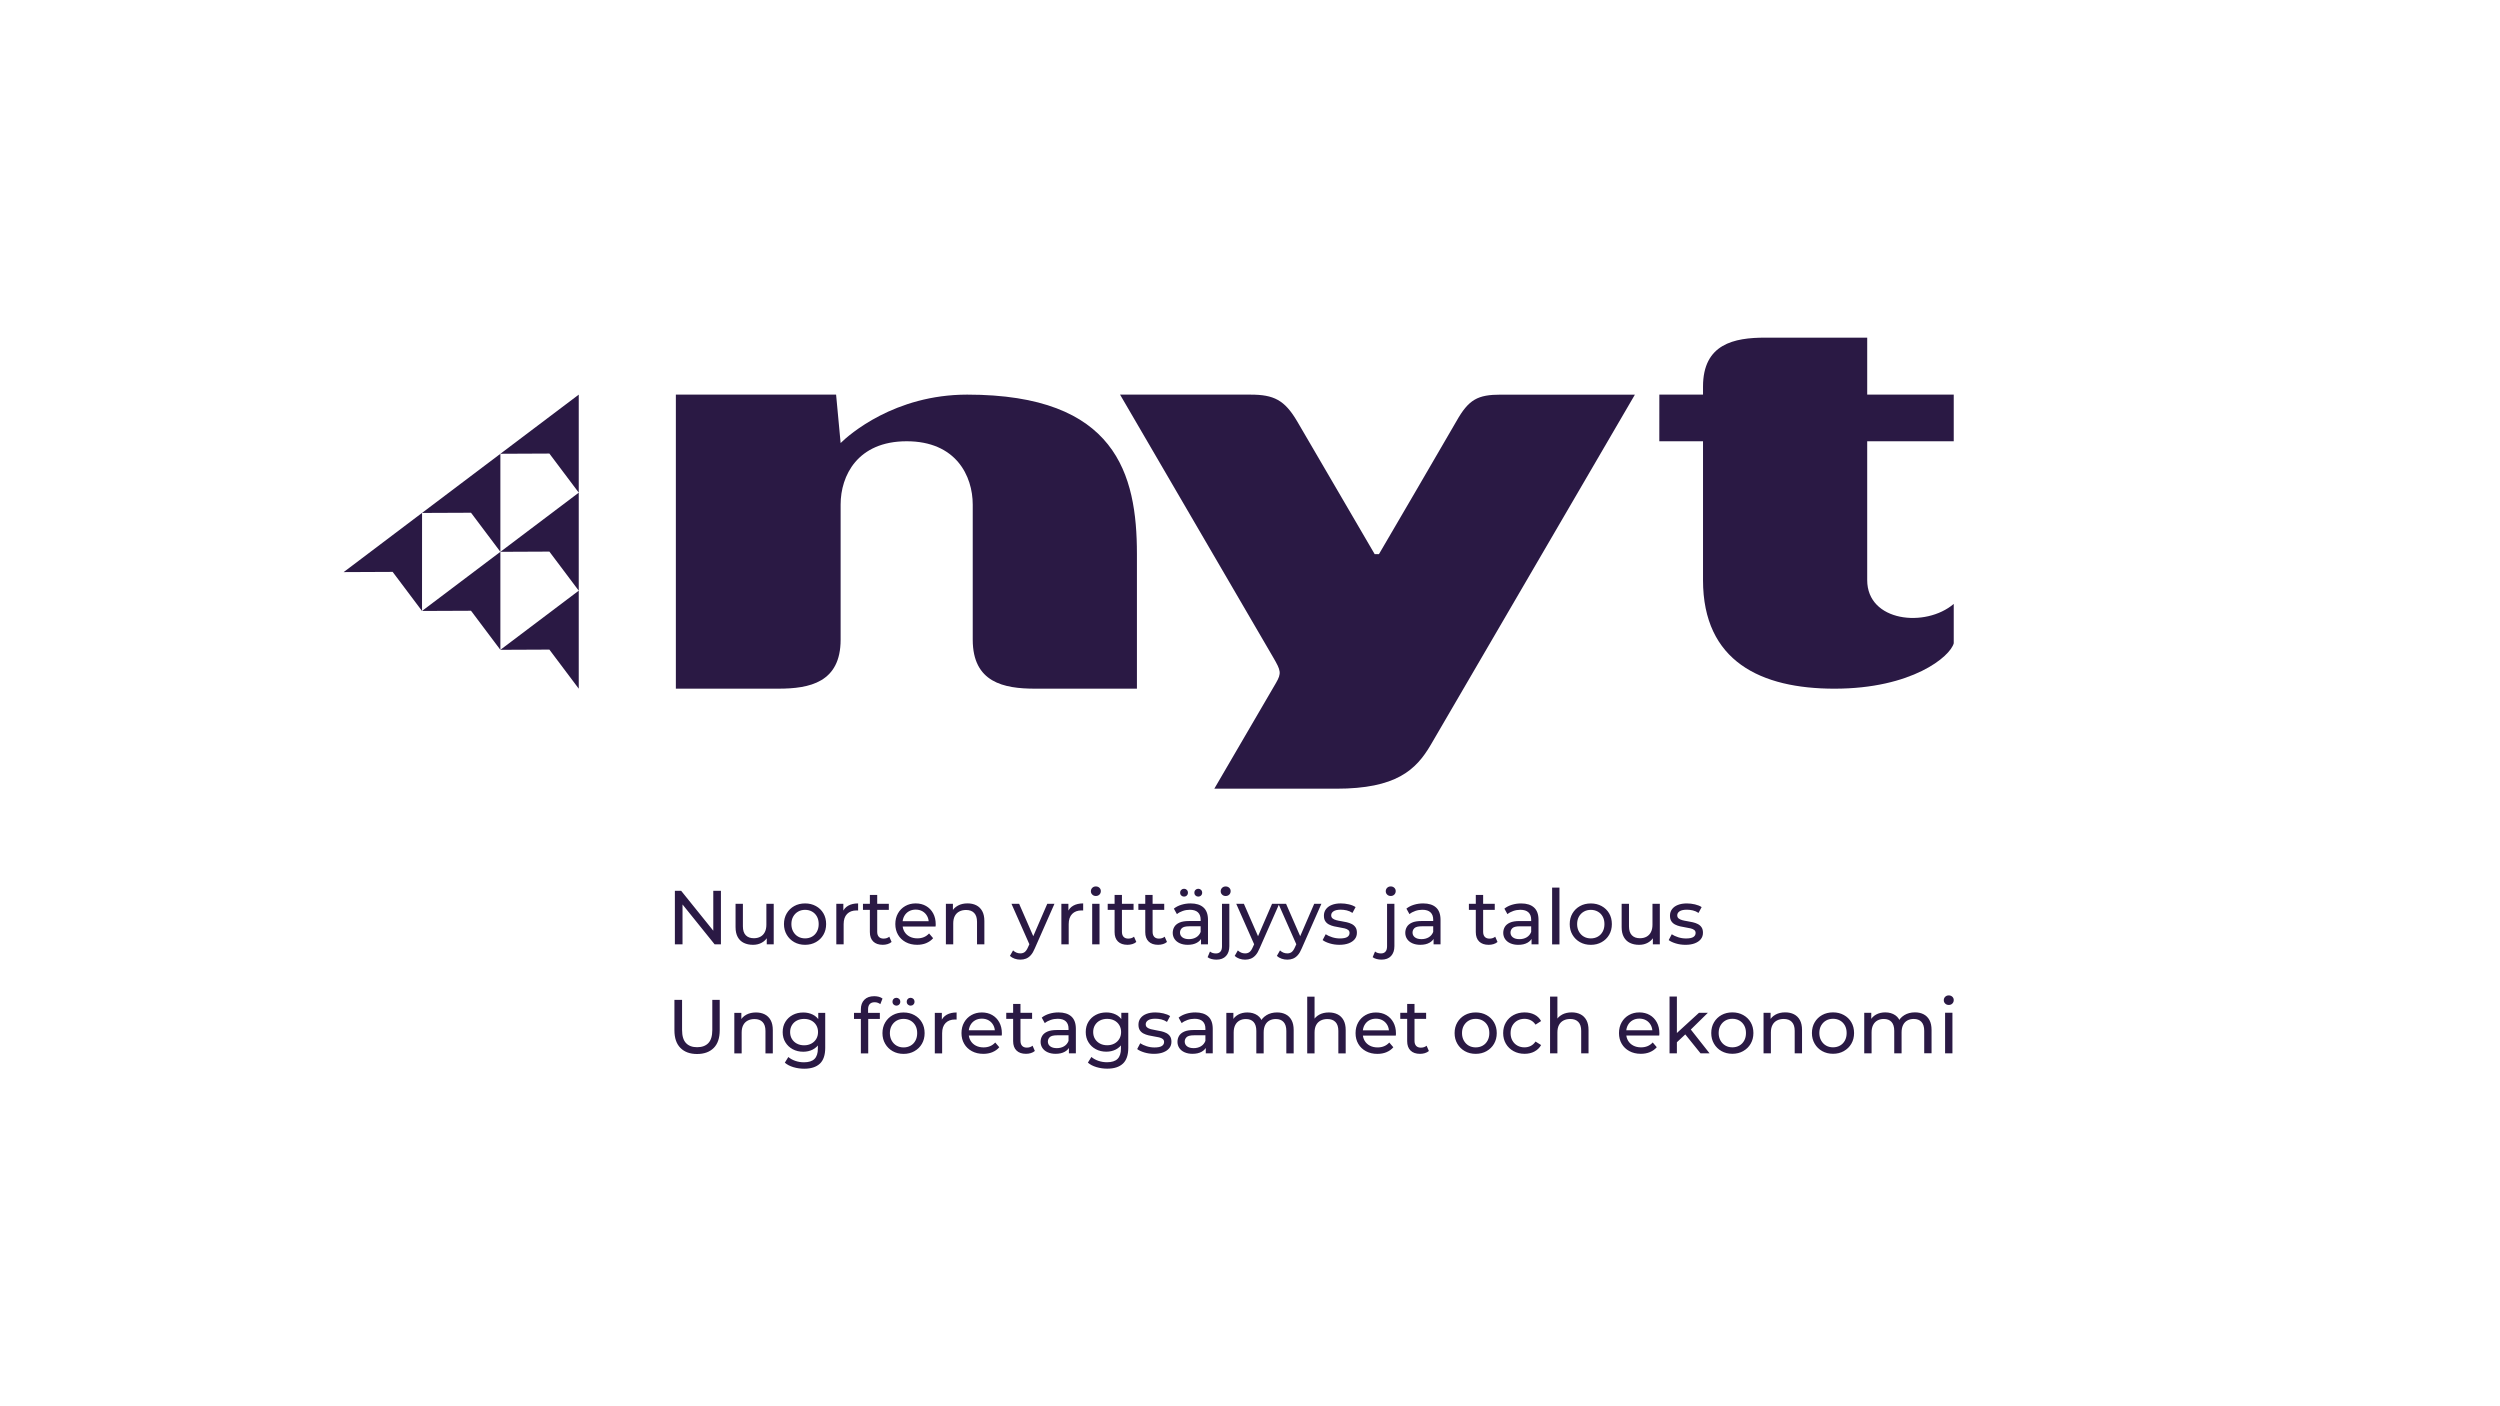 <?xml version="1.0" encoding="UTF-8"?>
<svg xmlns="http://www.w3.org/2000/svg" id="Layer_1" data-name="Layer 1" viewBox="0 0 1920 1080">
  <defs>
    <style>
      .cls-1 {
        fill: #2a1944;
      }
    </style>
  </defs>
  <g>
    <path class="cls-1" d="m519.06,528.91v-225.84h123.06l3.48,37.18c6.47-6.4,41.43-37.18,97.18-37.18,114.44,0,130.38,61.1,130.38,122.4v103.43h-78.31c-23.89,0-47.79-4.74-47.79-37.62v-103.7c0-22.15-12.88-48.69-50.73-48.69s-50.73,26.54-50.73,48.58v103.81c0,32.88-23.89,37.62-47.78,37.62h-78.76Z"></path>
    <path class="cls-1" d="m1500.47,303.07v35.83h-66.46v106.64c0,31.98,44.76,36.75,66.46,18.27v30.22c-2.64,10.17-32.04,34.88-91.6,34.88-56.22,0-100.96-20.8-100.96-83.37v-106.64h-33.56l.02-35.83h33.54v-6.14c0-32.88,23.91-37.62,47.81-37.62h78.29v43.76h66.46Z"></path>
    <path class="cls-1" d="m1059.04,425.57s53.7-91.81,59.5-102.09c9.43-16.7,16.26-20.4,34.18-20.4h102.89s-147.72,253.46-156.75,268.89c-11.39,19.49-26.72,33.75-72.62,33.75h-93.65s42.7-73.19,47.35-81.19c4.4-7.57,3.78-9.54-2.18-19.77-5.71-9.79-117.55-201.69-117.55-201.69h100.15c17.92,0,26.21,4.07,35.92,20.6,8.16,13.87,59.46,101.88,59.46,101.88h3.27Z"></path>
  </g>
  <polygon class="cls-1" points="263.92 439.38 301.56 439.21 324.11 469.22 324.14 393.9 263.92 439.38"></polygon>
  <polygon class="cls-1" points="384.29 499.07 384.29 423.79 324.1 469.22 361.74 469.06 384.29 499.07"></polygon>
  <polygon class="cls-1" points="384.29 423.79 384.29 348.51 324.1 393.94 361.74 393.78 384.29 423.79"></polygon>
  <polygon class="cls-1" points="444.48 528.91 444.48 453.63 384.29 499.06 421.93 498.89 444.48 528.91"></polygon>
  <polygon class="cls-1" points="444.48 453.64 444.48 378.37 384.29 423.8 421.93 423.63 444.48 453.64"></polygon>
  <polygon class="cls-1" points="444.48 378.34 444.48 303.07 384.29 348.5 421.93 348.33 444.48 378.34"></polygon>
  <g>
    <path class="cls-1" d="m1499.41,770.72c.71-.72,1.06-1.62,1.06-2.67s-.36-1.87-1.09-2.56c-.72-.68-1.64-1.03-2.73-1.03s-2.01.35-2.73,1.06c-.73.7-1.09,1.59-1.09,2.64s.36,1.88,1.09,2.59c.72.7,1.64,1.06,2.73,1.06s2.06-.36,2.76-1.09m.06,7.08h-5.64v31.14h5.64v-31.14Zm-37.01,1.88c-2.35,1.45-4,3.37-4.93,5.76l2.29.94c-.67-2.98-2.08-5.2-4.23-6.67-2.15-1.47-4.72-2.2-7.7-2.2-2.7,0-5.07.57-7.11,1.7-2.04,1.14-3.54,2.72-4.52,4.76l.88,2.12v-8.28h-5.4v31.14h5.64v-16.04c0-2.27.39-4.17,1.18-5.7.78-1.53,1.88-2.68,3.29-3.47,1.41-.78,3.03-1.18,4.88-1.18,2.58,0,4.57.76,5.96,2.29,1.39,1.53,2.09,3.8,2.09,6.82v17.27h5.64v-16.04c0-2.27.38-4.17,1.15-5.7.76-1.53,1.85-2.68,3.26-3.47,1.41-.78,3.05-1.18,4.93-1.18,2.55,0,4.52.76,5.93,2.29,1.41,1.53,2.11,3.8,2.11,6.82v17.27h5.64v-17.92c0-3.06-.54-5.58-1.62-7.58-1.08-2-2.58-3.49-4.49-4.47-1.92-.98-4.13-1.47-6.64-1.47-3.13,0-5.87.73-8.22,2.17m-60.05,23.33c-1.57-.9-2.82-2.18-3.76-3.85-.94-1.67-1.41-3.59-1.41-5.79s.47-4.16,1.41-5.79c.94-1.62,2.19-2.89,3.76-3.79,1.57-.9,3.35-1.35,5.35-1.35s3.79.45,5.38,1.35c1.59.9,2.83,2.17,3.73,3.79.9,1.63,1.35,3.55,1.35,5.79s-.45,4.12-1.35,5.79c-.9,1.66-2.14,2.95-3.73,3.85-1.59.9-3.38,1.35-5.38,1.35s-3.78-.45-5.35-1.35m13.66,4.23c2.45-1.37,4.37-3.25,5.76-5.64,1.39-2.39,2.09-5.13,2.09-8.22s-.7-5.89-2.09-8.25c-1.39-2.37-3.31-4.23-5.76-5.58-2.45-1.35-5.22-2.03-8.31-2.03s-5.91.68-8.34,2.03c-2.43,1.35-4.35,3.22-5.76,5.61-1.41,2.39-2.11,5.13-2.11,8.23s.71,5.79,2.11,8.2c1.41,2.41,3.33,4.3,5.76,5.67,2.43,1.37,5.21,2.06,8.34,2.06s5.87-.68,8.31-2.06m-52.44-28.02c-2.11,1.14-3.68,2.72-4.7,4.76l.88,2.23v-8.4h-5.41v31.14h5.64v-16.04c0-2.27.4-4.17,1.21-5.7.8-1.53,1.95-2.68,3.44-3.47,1.49-.78,3.23-1.18,5.23-1.18,2.66,0,4.73.76,6.2,2.29,1.47,1.53,2.2,3.8,2.2,6.82v17.27h5.64v-17.92c0-3.06-.55-5.58-1.64-7.58-1.1-2-2.61-3.49-4.55-4.47-1.94-.98-4.18-1.47-6.73-1.47-2.82,0-5.29.57-7.4,1.7m-38.54,23.8c-1.57-.9-2.82-2.18-3.76-3.85-.94-1.67-1.41-3.59-1.41-5.79s.47-4.16,1.41-5.79c.94-1.62,2.19-2.89,3.76-3.79,1.57-.9,3.35-1.35,5.35-1.35s3.79.45,5.38,1.35c1.59.9,2.83,2.17,3.73,3.79.9,1.63,1.35,3.55,1.35,5.79s-.45,4.12-1.35,5.79c-.9,1.66-2.14,2.95-3.73,3.85-1.59.9-3.38,1.35-5.38,1.35s-3.78-.45-5.35-1.35m13.66,4.23c2.45-1.37,4.37-3.25,5.76-5.64,1.39-2.39,2.09-5.13,2.09-8.22s-.7-5.89-2.09-8.25c-1.39-2.37-3.31-4.23-5.76-5.58-2.45-1.35-5.22-2.03-8.31-2.03s-5.91.68-8.34,2.03c-2.43,1.35-4.35,3.22-5.76,5.61-1.41,2.39-2.11,5.13-2.11,8.23s.71,5.79,2.11,8.2c1.41,2.41,3.33,4.3,5.76,5.67,2.43,1.37,5.21,2.06,8.34,2.06s5.87-.68,8.31-2.06m-25.82,1.7l-15.51-19.68-3.64,4.52,12.22,15.16h6.93Zm-25.09-43.59h-5.64v43.59h5.64v-43.59Zm6.99,28.55l3.06-2.58,13.75-13.51h-6.82l-17.92,16.39-.12,7.23,8.05-7.52Zm-27.7,14.1c2.1-.86,3.85-2.11,5.26-3.76l-3.11-3.64c-1.14,1.25-2.46,2.19-3.97,2.82-1.51.63-3.18.94-5.02.94-2.23,0-4.21-.45-5.93-1.35-1.72-.9-3.07-2.16-4.02-3.79-.96-1.63-1.44-3.48-1.44-5.55v-.94c0-2.04.43-3.85,1.29-5.43.86-1.59,2.06-2.82,3.58-3.7,1.53-.88,3.27-1.32,5.23-1.32s3.75.44,5.26,1.32c1.51.88,2.69,2.11,3.55,3.67.86,1.57,1.27,3.35,1.24,5.35l2.29-1.41h-23.56v4.05h26.5c.04-.27.07-.57.09-.88.02-.31.03-.59.03-.82,0-3.21-.66-6.02-1.97-8.43-1.31-2.41-3.12-4.28-5.43-5.61-2.31-1.33-4.97-2-7.99-2s-5.65.68-8.02,2.03-4.23,3.22-5.58,5.61c-1.35,2.39-2.03,5.13-2.03,8.23s.69,5.84,2.09,8.22c1.39,2.39,3.35,4.27,5.87,5.64,2.53,1.37,5.45,2.06,8.78,2.06,2.59,0,4.93-.43,7.02-1.29m-67.48-28.79c-2.12,1.14-3.68,2.72-4.7,4.76l1.12,2.23v-20.86h-5.64v43.59h5.64v-16.04c0-2.27.4-4.17,1.2-5.7.8-1.53,1.95-2.68,3.44-3.47,1.49-.78,3.23-1.18,5.23-1.18,2.66,0,4.73.76,6.2,2.29,1.47,1.53,2.2,3.8,2.2,6.82v17.27h5.64v-17.92c0-3.06-.55-5.58-1.64-7.58-1.1-2-2.61-3.49-4.55-4.47-1.94-.98-4.18-1.47-6.73-1.47-2.82,0-5.29.57-7.4,1.7m-21.24,28.35c2.21-1.15,3.93-2.81,5.14-4.96l-4.29-2.7c-1.02,1.53-2.26,2.65-3.73,3.38-1.47.72-3.05,1.09-4.73,1.09-2.04,0-3.86-.45-5.46-1.35-1.61-.9-2.88-2.17-3.82-3.82-.94-1.64-1.41-3.58-1.41-5.82s.47-4.16,1.41-5.79c.94-1.62,2.21-2.89,3.82-3.79,1.61-.9,3.43-1.35,5.46-1.35,1.68,0,3.26.36,4.73,1.09,1.47.72,2.71,1.85,3.73,3.38l4.29-2.76c-1.21-2.19-2.93-3.85-5.14-4.96-2.21-1.12-4.73-1.67-7.55-1.67-3.17,0-6,.68-8.49,2.03-2.49,1.35-4.44,3.22-5.85,5.61-1.41,2.39-2.11,5.13-2.11,8.23s.71,5.84,2.11,8.22c1.41,2.39,3.36,4.27,5.85,5.64,2.49,1.37,5.32,2.06,8.49,2.06,2.82,0,5.34-.58,7.55-1.73m-50.44-4.55c-1.57-.9-2.82-2.18-3.76-3.85-.94-1.67-1.41-3.59-1.41-5.79s.47-4.16,1.41-5.79c.94-1.62,2.19-2.89,3.76-3.79,1.57-.9,3.35-1.35,5.35-1.35s3.79.45,5.38,1.35c1.59.9,2.83,2.17,3.73,3.79.9,1.63,1.35,3.55,1.35,5.79s-.45,4.12-1.35,5.79c-.9,1.66-2.14,2.95-3.73,3.85-1.59.9-3.38,1.35-5.38,1.35s-3.78-.45-5.35-1.35m13.66,4.23c2.45-1.37,4.37-3.25,5.76-5.64,1.39-2.39,2.09-5.13,2.09-8.22s-.7-5.89-2.09-8.25c-1.39-2.37-3.31-4.23-5.76-5.58-2.45-1.35-5.22-2.03-8.31-2.03s-5.92.68-8.34,2.03-4.35,3.22-5.76,5.61c-1.41,2.39-2.11,5.13-2.11,8.23s.71,5.79,2.11,8.2c1.41,2.41,3.33,4.3,5.76,5.67,2.43,1.37,5.21,2.06,8.34,2.06s5.86-.68,8.31-2.06m-46.39-29.44h-19.86v4.64h19.86v-4.64Zm-.97,30.96c1.19-.35,2.22-.9,3.09-1.64l-1.76-4.05c-1.18.98-2.64,1.47-4.41,1.47-1.57,0-2.77-.45-3.61-1.35-.84-.9-1.26-2.19-1.26-3.88v-28.32h-5.64v28.55c0,3.13.86,5.54,2.59,7.23,1.72,1.68,4.15,2.53,7.29,2.53,1.29,0,2.54-.18,3.73-.53m-29.49-.76c2.1-.86,3.85-2.11,5.26-3.76l-3.11-3.64c-1.14,1.25-2.46,2.19-3.97,2.82-1.51.63-3.18.94-5.02.94-2.23,0-4.21-.45-5.93-1.35s-3.07-2.16-4.02-3.79c-.96-1.63-1.44-3.48-1.44-5.55v-.94c0-2.04.43-3.85,1.29-5.43.86-1.59,2.06-2.82,3.58-3.7,1.53-.88,3.27-1.32,5.23-1.32s3.75.44,5.26,1.32c1.51.88,2.69,2.11,3.56,3.67.86,1.57,1.27,3.35,1.23,5.35l2.29-1.41h-23.56v4.05h26.5c.04-.27.07-.57.09-.88.02-.31.03-.59.03-.82,0-3.21-.66-6.02-1.97-8.43-1.31-2.41-3.12-4.28-5.43-5.61-2.31-1.33-4.97-2-7.99-2s-5.65.68-8.02,2.03-4.23,3.22-5.58,5.61c-1.35,2.39-2.03,5.13-2.03,8.23s.69,5.84,2.09,8.22c1.39,2.39,3.35,4.27,5.87,5.64,2.53,1.37,5.45,2.06,8.78,2.06,2.59,0,4.93-.43,7.02-1.29m-51.67-28.79c-2.11,1.14-3.68,2.72-4.7,4.76l1.12,2.23v-20.86h-5.64v43.59h5.64v-16.04c0-2.27.4-4.17,1.2-5.7.8-1.53,1.95-2.68,3.44-3.47,1.49-.78,3.23-1.18,5.23-1.18,2.66,0,4.73.76,6.2,2.29,1.47,1.53,2.2,3.8,2.2,6.82v17.27h5.64v-17.92c0-3.06-.55-5.58-1.64-7.58-1.1-2-2.61-3.49-4.55-4.47-1.94-.98-4.18-1.47-6.73-1.47-2.82,0-5.29.57-7.4,1.7m-40.6.47c-2.35,1.45-4,3.37-4.94,5.76l2.29.94c-.67-2.98-2.08-5.2-4.23-6.67-2.15-1.47-4.72-2.2-7.7-2.2-2.7,0-5.07.57-7.11,1.7-2.04,1.14-3.55,2.72-4.52,4.76l.88,2.12v-8.28h-5.41v31.14h5.64v-16.04c0-2.27.39-4.17,1.18-5.7.78-1.53,1.88-2.68,3.29-3.47,1.41-.78,3.04-1.18,4.88-1.18,2.59,0,4.57.76,5.96,2.29,1.39,1.53,2.08,3.8,2.08,6.82v17.27h5.64v-16.04c0-2.27.38-4.17,1.15-5.7.76-1.53,1.85-2.68,3.26-3.47,1.41-.78,3.06-1.18,4.94-1.18,2.55,0,4.52.76,5.93,2.29,1.41,1.53,2.12,3.8,2.12,6.82v17.27h5.64v-17.92c0-3.06-.54-5.58-1.62-7.58-1.08-2-2.58-3.49-4.5-4.47-1.92-.98-4.13-1.47-6.64-1.47-3.13,0-5.88.73-8.22,2.17m-49.65,28c1.88-1.08,3.19-2.54,3.94-4.38l-1.12-3.88c-.71,1.8-1.85,3.17-3.44,4.11-1.59.94-3.44,1.41-5.55,1.41s-3.84-.46-5.05-1.38c-1.21-.92-1.82-2.14-1.82-3.67,0-1.33.49-2.47,1.47-3.41.98-.94,2.88-1.41,5.7-1.41h9.64v-4.05h-9.87c-3.1,0-5.55.41-7.37,1.23-1.82.82-3.13,1.92-3.94,3.29-.8,1.37-1.2,2.9-1.2,4.58s.47,3.34,1.41,4.73,2.28,2.48,4.03,3.26c1.74.78,3.77,1.18,6.08,1.18,2.86,0,5.23-.54,7.11-1.62m8.46,1.26v-18.8c0-4.27-1.16-7.44-3.47-9.52-2.31-2.08-5.6-3.11-9.87-3.11-2.47,0-4.83.34-7.08,1.03-2.25.69-4.18,1.67-5.79,2.97l2.35,4.23c1.21-1.02,2.7-1.83,4.47-2.44,1.76-.61,3.56-.91,5.4-.91,2.78,0,4.87.66,6.26,1.97,1.39,1.31,2.09,3.16,2.09,5.55v11.22l.29,1.23v6.58h5.35Zm-38.01-.79c2-.76,3.54-1.83,4.64-3.2,1.1-1.37,1.64-3,1.64-4.88,0-1.76-.36-3.17-1.09-4.23-.72-1.06-1.67-1.88-2.82-2.47-1.15-.59-2.44-1.05-3.85-1.38-1.41-.33-2.82-.61-4.23-.82-1.41-.22-2.69-.48-3.85-.79-1.16-.31-2.1-.75-2.82-1.32-.73-.57-1.09-1.38-1.09-2.44,0-1.25.61-2.28,1.82-3.08,1.21-.8,3.06-1.21,5.52-1.21,1.53,0,3.05.18,4.58.53,1.53.35,3,1,4.41,1.94l2.41-4.47c-1.33-.9-3.05-1.59-5.14-2.08-2.1-.49-4.16-.74-6.2-.74-2.66,0-4.96.38-6.9,1.15-1.94.76-3.44,1.85-4.49,3.26-1.06,1.41-1.59,3.06-1.59,4.94s.35,3.24,1.06,4.32c.71,1.08,1.64,1.92,2.82,2.53,1.18.61,2.47,1.08,3.88,1.41,1.41.33,2.82.61,4.23.82,1.41.22,2.69.46,3.85.73,1.16.27,2.09.68,2.79,1.23s1.06,1.31,1.06,2.29c0,1.33-.58,2.37-1.73,3.11-1.16.74-3.05,1.12-5.67,1.12-2.04,0-4.03-.31-5.99-.94-1.96-.63-3.6-1.39-4.93-2.29l-2.35,4.47c1.33,1.02,3.16,1.88,5.49,2.59,2.33.7,4.79,1.06,7.37,1.06,2.78,0,5.17-.38,7.17-1.15m-48.62-6.73c-1.62-.86-2.9-2.06-3.82-3.58-.92-1.53-1.38-3.29-1.38-5.29s.46-3.76,1.38-5.29c.92-1.53,2.19-2.71,3.82-3.56,1.63-.84,3.48-1.26,5.55-1.26s3.92.42,5.52,1.26c1.61.84,2.87,2.03,3.79,3.56.92,1.53,1.38,3.29,1.38,5.29s-.46,3.76-1.38,5.29c-.92,1.53-2.18,2.72-3.79,3.58-1.61.86-3.45,1.29-5.52,1.29s-3.93-.43-5.55-1.29m12.19,4.55c2.19-1.12,3.95-2.79,5.26-5.02,1.31-2.23,1.97-5.03,1.97-8.4s-.66-6.23-1.97-8.46c-1.31-2.23-3.07-3.89-5.26-4.96s-4.62-1.62-7.29-1.62c-3.02,0-5.71.63-8.08,1.88-2.37,1.25-4.25,3.01-5.64,5.26-1.39,2.25-2.09,4.89-2.09,7.9s.69,5.6,2.09,7.87c1.39,2.27,3.27,4.05,5.64,5.32,2.37,1.27,5.06,1.91,8.08,1.91,2.66,0,5.09-.56,7.29-1.67m5.46,10.84c2.74-2.59,4.11-6.62,4.11-12.1v-26.91h-5.35v8.52l.29,6.23-.59,6.17v6.58c0,3.53-.86,6.15-2.58,7.87-1.73,1.72-4.43,2.58-8.11,2.58-2.31,0-4.52-.36-6.64-1.09-2.11-.73-3.9-1.71-5.35-2.97l-2.7,4.35c1.68,1.49,3.87,2.63,6.55,3.44,2.68.8,5.45,1.2,8.31,1.2,5.29,0,9.3-1.29,12.04-3.88m-44.59-9.14c1.88-1.08,3.19-2.54,3.94-4.38l-1.12-3.88c-.71,1.8-1.85,3.17-3.44,4.11-1.59.94-3.44,1.41-5.55,1.41s-3.84-.46-5.05-1.38c-1.21-.92-1.82-2.14-1.82-3.67,0-1.33.49-2.47,1.47-3.41.98-.94,2.88-1.41,5.7-1.41h9.64v-4.05h-9.87c-3.09,0-5.55.41-7.37,1.23-1.82.82-3.13,1.92-3.94,3.29-.8,1.37-1.21,2.9-1.21,4.58s.47,3.34,1.41,4.73,2.28,2.48,4.02,3.26c1.74.78,3.77,1.18,6.08,1.18,2.86,0,5.23-.54,7.11-1.62m8.46,1.26v-18.8c0-4.27-1.15-7.44-3.47-9.52-2.31-2.08-5.6-3.11-9.87-3.11-2.47,0-4.83.34-7.08,1.03-2.25.69-4.18,1.67-5.79,2.97l2.35,4.23c1.21-1.02,2.7-1.83,4.47-2.44,1.76-.61,3.56-.91,5.41-.91,2.78,0,4.87.66,6.26,1.97,1.39,1.31,2.09,3.16,2.09,5.55v11.22l.29,1.23v6.58h5.35Zm-33.61-31.14h-19.86v4.64h19.86v-4.64Zm-.97,30.96c1.19-.35,2.22-.9,3.08-1.64l-1.76-4.05c-1.18.98-2.64,1.47-4.41,1.47-1.57,0-2.77-.45-3.61-1.35-.84-.9-1.26-2.19-1.26-3.88v-28.32h-5.64v28.55c0,3.13.86,5.54,2.58,7.23,1.72,1.68,4.15,2.53,7.29,2.53,1.29,0,2.54-.18,3.73-.53m-29.49-.76c2.09-.86,3.85-2.11,5.26-3.76l-3.11-3.64c-1.14,1.25-2.46,2.19-3.97,2.82s-3.18.94-5.02.94c-2.23,0-4.21-.45-5.93-1.35-1.72-.9-3.07-2.16-4.03-3.79-.96-1.63-1.44-3.48-1.44-5.55v-.94c0-2.04.43-3.85,1.29-5.43.86-1.59,2.06-2.82,3.58-3.7,1.53-.88,3.27-1.32,5.23-1.32s3.75.44,5.26,1.32c1.51.88,2.69,2.11,3.55,3.67.86,1.57,1.27,3.35,1.23,5.35l2.29-1.41h-23.56v4.05h26.5c.04-.27.07-.57.09-.88.02-.31.03-.59.03-.82,0-3.21-.66-6.02-1.97-8.43-1.31-2.41-3.12-4.28-5.43-5.61-2.31-1.33-4.97-2-7.99-2s-5.65.68-8.02,2.03c-2.37,1.35-4.23,3.22-5.58,5.61-1.35,2.39-2.03,5.13-2.03,8.23s.7,5.84,2.09,8.22c1.39,2.39,3.35,4.27,5.88,5.64,2.53,1.37,5.45,2.06,8.78,2.06,2.58,0,4.93-.43,7.02-1.29m-38.63.94v-15.51c0-3.41.88-6.01,2.64-7.81,1.76-1.8,4.15-2.7,7.17-2.7h.62c.22,0,.44.02.68.06v-5.46c-2.98,0-5.48.57-7.52,1.7-2.04,1.14-3.49,2.78-4.35,4.93l.53,2.11v-8.46h-5.4v31.14h5.64Zm-33.02-37.51c.59-.57.88-1.28.88-2.14s-.29-1.64-.88-2.2c-.59-.57-1.29-.85-2.11-.85s-1.53.28-2.11.85c-.59.57-.88,1.3-.88,2.2s.29,1.58.88,2.14c.59.57,1.29.85,2.11.85s1.53-.28,2.11-.85m10.93,0c.59-.57.88-1.28.88-2.14s-.29-1.64-.88-2.2c-.59-.57-1.29-.85-2.11-.85s-1.53.28-2.11.85c-.59.57-.88,1.3-.88,2.2s.29,1.58.88,2.14c.59.57,1.29.85,2.11.85s1.53-.28,2.11-.85m-12.87,31.58c-1.57-.9-2.82-2.18-3.76-3.85-.94-1.67-1.41-3.59-1.41-5.79s.47-4.16,1.41-5.79c.94-1.62,2.19-2.89,3.76-3.79,1.57-.9,3.35-1.35,5.35-1.35s3.79.45,5.37,1.35c1.59.9,2.83,2.17,3.73,3.79.9,1.63,1.35,3.55,1.35,5.79s-.45,4.12-1.35,5.79c-.9,1.66-2.14,2.95-3.73,3.85s-3.38,1.35-5.37,1.35-3.78-.45-5.35-1.35m13.66,4.23c2.45-1.37,4.37-3.25,5.76-5.64,1.39-2.39,2.09-5.13,2.09-8.22s-.7-5.89-2.09-8.25c-1.39-2.37-3.31-4.23-5.76-5.58-2.45-1.35-5.22-2.03-8.31-2.03s-5.92.68-8.34,2.03c-2.43,1.35-4.35,3.22-5.76,5.61-1.41,2.39-2.12,5.13-2.12,8.23s.71,5.79,2.12,8.2c1.41,2.41,3.33,4.3,5.76,5.67,2.43,1.37,5.21,2.06,8.34,2.06s5.86-.68,8.31-2.06m-26.53-29.44h-19.86v4.64h19.86v-4.64Zm-8.93,31.14v-27.09l-.12-2.58v-4.17c0-1.8.43-3.16,1.29-4.08.86-.92,2.11-1.38,3.76-1.38.82,0,1.61.13,2.35.38.74.26,1.41.62,2,1.09l1.7-4.29c-.78-.63-1.73-1.09-2.85-1.38s-2.28-.44-3.5-.44c-3.29,0-5.83.91-7.61,2.73-1.78,1.82-2.67,4.26-2.67,7.31v33.9h5.64Zm-54.79-7.52c-1.63-.86-2.9-2.06-3.82-3.58-.92-1.53-1.38-3.29-1.38-5.29s.46-3.76,1.38-5.29c.92-1.53,2.19-2.71,3.82-3.56,1.62-.84,3.48-1.26,5.55-1.26s3.92.42,5.52,1.26c1.61.84,2.87,2.03,3.79,3.56.92,1.53,1.38,3.29,1.38,5.29s-.46,3.76-1.38,5.29c-.92,1.53-2.18,2.72-3.79,3.58-1.61.86-3.45,1.29-5.52,1.29s-3.93-.43-5.55-1.29m12.19,4.55c2.19-1.12,3.95-2.79,5.26-5.02,1.31-2.23,1.97-5.03,1.97-8.4s-.66-6.23-1.97-8.46c-1.31-2.23-3.07-3.89-5.26-4.96s-4.62-1.62-7.29-1.62c-3.02,0-5.71.63-8.08,1.88-2.37,1.25-4.25,3.01-5.64,5.26-1.39,2.25-2.09,4.89-2.09,7.9s.69,5.6,2.09,7.87c1.39,2.27,3.27,4.05,5.64,5.32,2.37,1.27,5.06,1.91,8.08,1.91,2.66,0,5.09-.56,7.29-1.67m5.46,10.84c2.74-2.59,4.11-6.62,4.11-12.1v-26.91h-5.35v8.52l.29,6.23-.59,6.17v6.58c0,3.53-.86,6.15-2.58,7.87-1.72,1.72-4.43,2.58-8.11,2.58-2.31,0-4.53-.36-6.64-1.09-2.11-.73-3.9-1.71-5.35-2.97l-2.7,4.35c1.68,1.49,3.87,2.63,6.55,3.44,2.68.8,5.45,1.2,8.31,1.2,5.29,0,9.3-1.29,12.04-3.88m-56.46-37.6c-2.11,1.14-3.68,2.72-4.7,4.76l.88,2.23v-8.4h-5.4v31.14h5.64v-16.04c0-2.27.4-4.17,1.21-5.7.8-1.53,1.95-2.68,3.44-3.47,1.49-.78,3.23-1.18,5.23-1.18,2.66,0,4.73.76,6.2,2.29,1.47,1.53,2.2,3.8,2.2,6.82v17.27h5.64v-17.92c0-3.06-.55-5.58-1.64-7.58-1.1-2-2.61-3.49-4.55-4.47-1.94-.98-4.18-1.47-6.73-1.47-2.82,0-5.29.57-7.4,1.7m-25.06,25.56c3.07-3.09,4.61-7.62,4.61-13.57v-23.38h-5.7v23.15c0,4.58-1.01,7.93-3.03,10.05-2.02,2.11-4.89,3.17-8.61,3.17s-6.53-1.06-8.55-3.17c-2.02-2.12-3.03-5.46-3.03-10.05v-23.15h-5.87v23.38c0,5.95,1.55,10.48,4.64,13.57,3.09,3.1,7.34,4.64,12.75,4.64s9.7-1.55,12.78-4.64"></path>
    <path class="cls-1" d="m1301.59,724.47c2-.76,3.54-1.83,4.64-3.2,1.09-1.37,1.64-3,1.64-4.88,0-1.76-.36-3.17-1.09-4.23-.72-1.06-1.67-1.88-2.82-2.47-1.15-.59-2.44-1.05-3.85-1.38-1.41-.33-2.82-.61-4.23-.82-1.41-.21-2.69-.48-3.85-.79-1.16-.31-2.1-.75-2.82-1.32-.73-.57-1.09-1.38-1.09-2.44,0-1.25.61-2.28,1.82-3.08,1.21-.8,3.06-1.21,5.52-1.21,1.53,0,3.05.18,4.58.53,1.53.35,3,1,4.41,1.94l2.41-4.47c-1.33-.9-3.05-1.6-5.14-2.09-2.1-.49-4.16-.73-6.2-.73-2.66,0-4.96.38-6.9,1.15-1.94.76-3.44,1.85-4.49,3.26-1.06,1.41-1.59,3.06-1.59,4.93s.35,3.24,1.06,4.32c.71,1.08,1.65,1.92,2.82,2.53,1.18.61,2.47,1.08,3.88,1.41,1.41.33,2.82.61,4.23.82,1.41.22,2.69.46,3.85.74,1.15.27,2.08.68,2.79,1.23s1.06,1.31,1.06,2.29c0,1.33-.58,2.37-1.73,3.11-1.16.74-3.05,1.12-5.67,1.12-2.04,0-4.03-.31-5.99-.94-1.96-.63-3.6-1.39-4.93-2.29l-2.35,4.47c1.33,1.02,3.16,1.88,5.49,2.58,2.33.71,4.79,1.06,7.37,1.06,2.78,0,5.17-.38,7.17-1.15m-35.9-.56c2.04-1.14,3.56-2.74,4.58-4.82l-.88-2.23v8.4h5.35v-31.14h-5.64v16.1c0,2.19-.39,4.06-1.18,5.61-.78,1.55-1.9,2.72-3.35,3.53-1.45.8-3.15,1.2-5.11,1.2-2.66,0-4.73-.76-6.2-2.29-1.47-1.53-2.2-3.82-2.2-6.87v-17.27h-5.64v17.92c0,3.06.56,5.59,1.68,7.61,1.12,2.02,2.68,3.52,4.7,4.49,2.02.98,4.36,1.47,7.02,1.47s4.84-.57,6.87-1.7m-49.29-4.58c-1.57-.9-2.82-2.18-3.76-3.85-.94-1.66-1.41-3.59-1.41-5.79s.47-4.16,1.41-5.79c.94-1.63,2.19-2.89,3.76-3.79,1.57-.9,3.35-1.35,5.35-1.35s3.79.45,5.38,1.35c1.59.9,2.83,2.16,3.73,3.79.9,1.62,1.35,3.55,1.35,5.79s-.45,4.12-1.35,5.79c-.9,1.67-2.14,2.95-3.73,3.85-1.59.9-3.38,1.35-5.38,1.35s-3.78-.45-5.35-1.35m13.66,4.23c2.45-1.37,4.37-3.25,5.76-5.64,1.39-2.39,2.09-5.13,2.09-8.23s-.7-5.88-2.09-8.25c-1.39-2.37-3.31-4.23-5.76-5.58-2.45-1.35-5.22-2.03-8.31-2.03s-5.92.68-8.34,2.03c-2.43,1.35-4.35,3.22-5.76,5.61-1.41,2.39-2.11,5.13-2.11,8.22s.7,5.79,2.11,8.2c1.41,2.41,3.33,4.3,5.76,5.67,2.43,1.37,5.21,2.06,8.34,2.06s5.86-.68,8.31-2.06m-32.4-41.89h-5.64v43.59h5.64v-43.59Zm-24.56,42.33c1.88-1.08,3.19-2.54,3.94-4.38l-1.12-3.88c-.71,1.8-1.85,3.17-3.44,4.11-1.59.94-3.44,1.41-5.55,1.41s-3.84-.46-5.05-1.38c-1.21-.92-1.82-2.14-1.82-3.67,0-1.33.49-2.47,1.47-3.41s2.88-1.41,5.7-1.41h9.64v-4.05h-9.87c-3.1,0-5.55.41-7.37,1.23-1.82.82-3.13,1.92-3.94,3.29-.8,1.37-1.2,2.9-1.2,4.58s.47,3.34,1.41,4.73c.94,1.39,2.28,2.48,4.03,3.26,1.74.78,3.77,1.18,6.08,1.18,2.86,0,5.23-.54,7.11-1.62m8.46,1.26v-18.8c0-4.27-1.16-7.44-3.47-9.52-2.31-2.08-5.6-3.11-9.87-3.11-2.47,0-4.83.34-7.08,1.03-2.25.69-4.18,1.67-5.79,2.97l2.35,4.23c1.21-1.02,2.7-1.83,4.47-2.44,1.76-.61,3.56-.91,5.4-.91,2.78,0,4.87.66,6.26,1.97,1.39,1.31,2.09,3.16,2.09,5.55v11.22l.29,1.23v6.58h5.35Zm-33.61-31.14h-19.86v4.64h19.86v-4.64Zm-.97,30.96c1.19-.35,2.22-.9,3.09-1.65l-1.76-4.05c-1.18.98-2.64,1.47-4.41,1.47-1.57,0-2.77-.45-3.61-1.35-.84-.9-1.26-2.19-1.26-3.88v-28.32h-5.64v28.55c0,3.13.86,5.54,2.59,7.23,1.72,1.68,4.15,2.53,7.29,2.53,1.29,0,2.54-.18,3.73-.53m-49.15-1.09c1.88-1.08,3.19-2.54,3.94-4.38l-1.12-3.88c-.71,1.8-1.85,3.17-3.44,4.11-1.59.94-3.44,1.41-5.55,1.41s-3.84-.46-5.05-1.38c-1.21-.92-1.82-2.14-1.82-3.67,0-1.33.49-2.47,1.47-3.41.98-.94,2.88-1.41,5.7-1.41h9.64v-4.05h-9.87c-3.09,0-5.55.41-7.37,1.23-1.82.82-3.13,1.92-3.94,3.29-.8,1.37-1.21,2.9-1.21,4.58s.47,3.34,1.41,4.73c.94,1.39,2.28,2.48,4.02,3.26,1.74.78,3.77,1.18,6.08,1.18,2.86,0,5.23-.54,7.11-1.62m8.46,1.26v-18.8c0-4.27-1.15-7.44-3.47-9.52-2.31-2.08-5.6-3.11-9.87-3.11-2.47,0-4.83.34-7.08,1.03-2.25.69-4.18,1.67-5.79,2.97l2.35,4.23c1.21-1.02,2.7-1.83,4.47-2.44,1.76-.61,3.57-.91,5.41-.91,2.78,0,4.87.66,6.26,1.97,1.39,1.31,2.09,3.16,2.09,5.55v11.22l.29,1.23v6.58h5.35Zm-35.49-38.22c.7-.72,1.06-1.62,1.06-2.67s-.36-1.87-1.09-2.56c-.72-.68-1.64-1.03-2.73-1.03s-2.01.35-2.73,1.06c-.73.71-1.09,1.59-1.09,2.64s.36,1.88,1.09,2.58c.72.71,1.63,1.06,2.73,1.06s2.06-.36,2.76-1.09m-2.5,47.18c1.7-1.86,2.56-4.38,2.56-7.55v-32.55h-5.64v32.67c0,1.8-.4,3.16-1.21,4.08-.8.92-1.95,1.38-3.44,1.38-1.88,0-3.41-.49-4.58-1.47l-1.82,4.35c.82.63,1.83,1.1,3.03,1.41,1.2.31,2.44.47,3.73.47,3.21,0,5.67-.93,7.37-2.79m-32.52-9.75c2-.76,3.54-1.83,4.64-3.2,1.1-1.37,1.64-3,1.64-4.88,0-1.76-.36-3.17-1.09-4.23-.73-1.06-1.67-1.88-2.82-2.47-1.16-.59-2.44-1.05-3.85-1.38-1.41-.33-2.82-.61-4.23-.82-1.41-.21-2.69-.48-3.85-.79-1.16-.31-2.1-.75-2.82-1.32-.72-.57-1.09-1.38-1.09-2.44,0-1.25.61-2.28,1.82-3.08,1.21-.8,3.05-1.21,5.52-1.21,1.53,0,3.06.18,4.58.53,1.53.35,3,1,4.41,1.94l2.41-4.47c-1.33-.9-3.04-1.6-5.14-2.09-2.1-.49-4.16-.73-6.2-.73-2.66,0-4.96.38-6.9,1.15-1.94.76-3.44,1.85-4.5,3.26-1.06,1.41-1.59,3.06-1.59,4.93s.35,3.24,1.06,4.32c.71,1.08,1.64,1.92,2.82,2.53,1.18.61,2.47,1.08,3.88,1.41,1.41.33,2.82.61,4.23.82,1.41.22,2.69.46,3.85.74,1.15.27,2.09.68,2.79,1.23.71.55,1.06,1.31,1.06,2.29,0,1.33-.58,2.37-1.73,3.11-1.16.74-3.05,1.12-5.67,1.12-2.04,0-4.03-.31-5.99-.94-1.96-.63-3.6-1.39-4.93-2.29l-2.35,4.47c1.33,1.02,3.16,1.88,5.49,2.58,2.33.71,4.79,1.06,7.37,1.06,2.78,0,5.17-.38,7.17-1.15m-36.02-2.61l-12.1-27.73h-5.88l14.22,32.14,3.76-4.41Zm-6.76,14.37c1.33-.53,2.56-1.42,3.67-2.67,1.12-1.25,2.12-2.98,3.03-5.17l15.1-34.25h-5.52l-12.22,28.26-.59.71-1.94,4.29c-.78,1.8-1.63,3.06-2.53,3.76-.9.7-2.04,1.06-3.41,1.06-1.06,0-2.06-.2-3-.59-.94-.39-1.8-.96-2.58-1.7l-2.41,4.23c1.02.94,2.23,1.65,3.64,2.14,1.41.49,2.86.73,4.35.73,1.61,0,3.07-.26,4.41-.79m-25.62-14.37l-12.1-27.73h-5.88l14.22,32.14,3.76-4.41Zm-6.76,14.37c1.33-.53,2.56-1.42,3.67-2.67,1.12-1.25,2.12-2.98,3.03-5.17l15.1-34.25h-5.52l-12.22,28.26-.59.71-1.94,4.29c-.78,1.8-1.63,3.06-2.53,3.76-.9.7-2.04,1.06-3.41,1.06-1.06,0-2.06-.2-3-.59-.94-.39-1.8-.96-2.58-1.7l-2.41,4.23c1.02.94,2.23,1.65,3.64,2.14,1.41.49,2.86.73,4.35.73,1.61,0,3.07-.26,4.41-.79m-16.57-49.18c.71-.72,1.06-1.62,1.06-2.67s-.36-1.87-1.09-2.56c-.73-.68-1.64-1.03-2.73-1.03s-2.01.35-2.73,1.06c-.72.71-1.09,1.59-1.09,2.64s.36,1.88,1.09,2.58c.72.71,1.64,1.06,2.73,1.06s2.06-.36,2.76-1.09m-2.5,47.18c1.7-1.86,2.55-4.38,2.55-7.55v-32.55h-5.64v32.67c0,1.8-.4,3.16-1.21,4.08-.8.92-1.95,1.38-3.44,1.38-1.88,0-3.41-.49-4.58-1.47l-1.82,4.35c.82.63,1.83,1.1,3.03,1.41,1.2.31,2.44.47,3.73.47,3.21,0,5.67-.93,7.37-2.79m-30.11-46.47c.59-.57.88-1.28.88-2.14s-.29-1.64-.88-2.2c-.59-.57-1.29-.85-2.11-.85s-1.53.28-2.12.85c-.59.57-.88,1.3-.88,2.2s.29,1.58.88,2.14c.59.57,1.29.85,2.12.85s1.53-.28,2.11-.85m10.93,0c.59-.57.88-1.28.88-2.14s-.29-1.64-.88-2.2-1.29-.85-2.11-.85-1.53.28-2.12.85c-.59.57-.88,1.3-.88,2.2s.29,1.58.88,2.14c.59.57,1.29.85,2.12.85s1.53-.28,2.11-.85m-3.11,36.25c1.88-1.08,3.19-2.54,3.94-4.38l-1.12-3.88c-.71,1.8-1.85,3.17-3.44,4.11-1.59.94-3.44,1.41-5.55,1.41s-3.84-.46-5.05-1.38c-1.21-.92-1.82-2.14-1.82-3.67,0-1.33.49-2.47,1.47-3.41.98-.94,2.88-1.41,5.7-1.41h9.64v-4.05h-9.87c-3.09,0-5.55.41-7.37,1.23-1.82.82-3.13,1.92-3.94,3.29-.8,1.37-1.21,2.9-1.21,4.58s.47,3.34,1.41,4.73c.94,1.39,2.28,2.48,4.02,3.26,1.74.78,3.77,1.18,6.08,1.18,2.86,0,5.23-.54,7.11-1.62m8.46,1.26v-18.8c0-4.27-1.16-7.44-3.47-9.52-2.31-2.08-5.6-3.11-9.87-3.11-2.47,0-4.83.34-7.08,1.03-2.25.69-4.18,1.67-5.79,2.97l2.35,4.23c1.21-1.02,2.7-1.83,4.47-2.44,1.76-.61,3.56-.91,5.41-.91,2.78,0,4.87.66,6.26,1.97,1.39,1.31,2.08,3.16,2.08,5.55v11.22l.29,1.23v6.58h5.35Zm-33.61-31.14h-19.86v4.64h19.86v-4.64Zm-.97,30.96c1.19-.35,2.22-.9,3.08-1.65l-1.76-4.05c-1.18.98-2.64,1.47-4.41,1.47-1.57,0-2.77-.45-3.61-1.35-.84-.9-1.26-2.19-1.26-3.88v-28.32h-5.64v28.55c0,3.13.86,5.54,2.59,7.23,1.72,1.68,4.15,2.53,7.29,2.53,1.29,0,2.54-.18,3.73-.53m-22.59-30.96h-19.86v4.64h19.86v-4.64Zm-.97,30.96c1.19-.35,2.22-.9,3.08-1.65l-1.76-4.05c-1.18.98-2.64,1.47-4.41,1.47-1.57,0-2.77-.45-3.61-1.35-.84-.9-1.26-2.19-1.26-3.88v-28.32h-5.64v28.55c0,3.13.86,5.54,2.58,7.23,1.72,1.68,4.15,2.53,7.29,2.53,1.29,0,2.54-.18,3.73-.53m-25.23-38.04c.71-.72,1.06-1.62,1.06-2.67s-.36-1.87-1.09-2.56c-.73-.68-1.64-1.03-2.73-1.03s-2.01.35-2.73,1.06c-.72.71-1.09,1.59-1.09,2.64s.36,1.88,1.09,2.58c.72.71,1.64,1.06,2.73,1.06s2.06-.36,2.76-1.09m.06,7.08h-5.64v31.14h5.64v-31.14Zm-23.68,31.14v-15.51c0-3.41.88-6.01,2.64-7.82,1.76-1.8,4.15-2.7,7.17-2.7h.62c.22,0,.44.02.68.06v-5.46c-2.98,0-5.48.57-7.52,1.7-2.04,1.14-3.49,2.78-4.35,4.94l.53,2.11v-8.46h-5.4v31.14h5.64Zm-25.97-3.41l-12.1-27.73h-5.88l14.22,32.14,3.76-4.41Zm-6.76,14.37c1.33-.53,2.56-1.42,3.67-2.67,1.12-1.25,2.12-2.98,3.03-5.17l15.1-34.25h-5.52l-12.22,28.26-.59.71-1.94,4.29c-.78,1.8-1.63,3.06-2.53,3.76-.9.7-2.04,1.06-3.41,1.06-1.06,0-2.06-.2-3-.59-.94-.39-1.8-.96-2.59-1.7l-2.41,4.23c1.02.94,2.23,1.65,3.64,2.14,1.41.49,2.86.73,4.35.73,1.61,0,3.07-.26,4.41-.79m-52.35-40.69c-2.12,1.14-3.68,2.72-4.7,4.76l.88,2.23v-8.4h-5.4v31.14h5.64v-16.04c0-2.27.4-4.17,1.2-5.7.8-1.53,1.95-2.68,3.44-3.47,1.49-.78,3.23-1.18,5.23-1.18,2.66,0,4.73.76,6.2,2.29,1.47,1.53,2.2,3.8,2.2,6.82v17.27h5.64v-17.92c0-3.06-.55-5.58-1.64-7.58-1.1-2-2.61-3.49-4.55-4.47s-4.18-1.47-6.73-1.47c-2.82,0-5.29.57-7.4,1.7m-24.29,28.79c2.09-.86,3.85-2.12,5.26-3.76l-3.11-3.64c-1.14,1.25-2.46,2.2-3.97,2.82-1.51.63-3.18.94-5.02.94-2.23,0-4.21-.45-5.93-1.35-1.72-.9-3.07-2.16-4.03-3.79-.96-1.62-1.44-3.48-1.44-5.55v-.94c0-2.04.43-3.85,1.29-5.43s2.06-2.82,3.58-3.7c1.53-.88,3.27-1.32,5.23-1.32s3.75.44,5.26,1.32c1.51.88,2.69,2.11,3.55,3.67.86,1.57,1.27,3.35,1.23,5.35l2.29-1.41h-23.56v4.05h26.5c.04-.27.07-.57.09-.88.02-.31.03-.59.03-.82,0-3.21-.66-6.02-1.97-8.43-1.31-2.41-3.12-4.28-5.43-5.61-2.31-1.33-4.97-2-7.99-2s-5.65.68-8.02,2.03c-2.37,1.35-4.23,3.22-5.58,5.61-1.35,2.39-2.03,5.13-2.03,8.22s.7,5.84,2.09,8.23c1.39,2.39,3.35,4.27,5.88,5.64,2.53,1.37,5.45,2.06,8.78,2.06,2.58,0,4.93-.43,7.02-1.29m-28.76-30.2h-19.86v4.64h19.86v-4.64Zm-.97,30.96c1.19-.35,2.22-.9,3.09-1.65l-1.76-4.05c-1.18.98-2.64,1.47-4.41,1.47-1.57,0-2.77-.45-3.61-1.35-.84-.9-1.26-2.19-1.26-3.88v-28.32h-5.64v28.55c0,3.13.86,5.54,2.59,7.23,1.72,1.68,4.15,2.53,7.29,2.53,1.29,0,2.54-.18,3.73-.53m-33.75.18v-15.51c0-3.41.88-6.01,2.64-7.82,1.76-1.8,4.15-2.7,7.17-2.7h.62c.22,0,.44.02.68.06v-5.46c-2.98,0-5.48.57-7.52,1.7-2.04,1.14-3.49,2.78-4.35,4.94l.53,2.11v-8.46h-5.4v31.14h5.64Zm-34.96-5.93c-1.57-.9-2.82-2.18-3.76-3.85-.94-1.66-1.41-3.59-1.41-5.79s.47-4.16,1.41-5.79c.94-1.63,2.19-2.89,3.76-3.79,1.57-.9,3.35-1.35,5.35-1.35s3.79.45,5.37,1.35c1.59.9,2.83,2.16,3.73,3.79.9,1.62,1.35,3.55,1.35,5.79s-.45,4.12-1.35,5.79c-.9,1.67-2.14,2.95-3.73,3.85-1.59.9-3.38,1.35-5.37,1.35s-3.78-.45-5.35-1.35m13.66,4.23c2.45-1.37,4.37-3.25,5.76-5.64,1.39-2.39,2.09-5.13,2.09-8.23s-.7-5.88-2.09-8.25c-1.39-2.37-3.31-4.23-5.76-5.58-2.45-1.35-5.22-2.03-8.31-2.03s-5.92.68-8.34,2.03c-2.43,1.35-4.35,3.22-5.76,5.61-1.41,2.39-2.12,5.13-2.12,8.22s.71,5.79,2.12,8.2c1.41,2.41,3.33,4.3,5.76,5.67,2.43,1.37,5.21,2.06,8.34,2.06s5.86-.68,8.31-2.06m-41.45.35c2.04-1.14,3.56-2.74,4.58-4.82l-.88-2.23v8.4h5.35v-31.14h-5.64v16.1c0,2.19-.39,4.06-1.17,5.61-.78,1.55-1.9,2.72-3.35,3.53-1.45.8-3.15,1.2-5.11,1.2-2.66,0-4.73-.76-6.2-2.29-1.47-1.53-2.2-3.82-2.2-6.87v-17.27h-5.64v17.92c0,3.06.56,5.59,1.67,7.61,1.12,2.02,2.68,3.52,4.7,4.49,2.02.98,4.36,1.47,7.02,1.47s4.84-.57,6.87-1.7m-60.99,1.35v-33.78h-2.53l27.2,33.78h4.82v-41.13h-5.87v33.78h2.53l-27.2-33.78h-4.82v41.13h5.88Z"></path>
  </g>
</svg>
